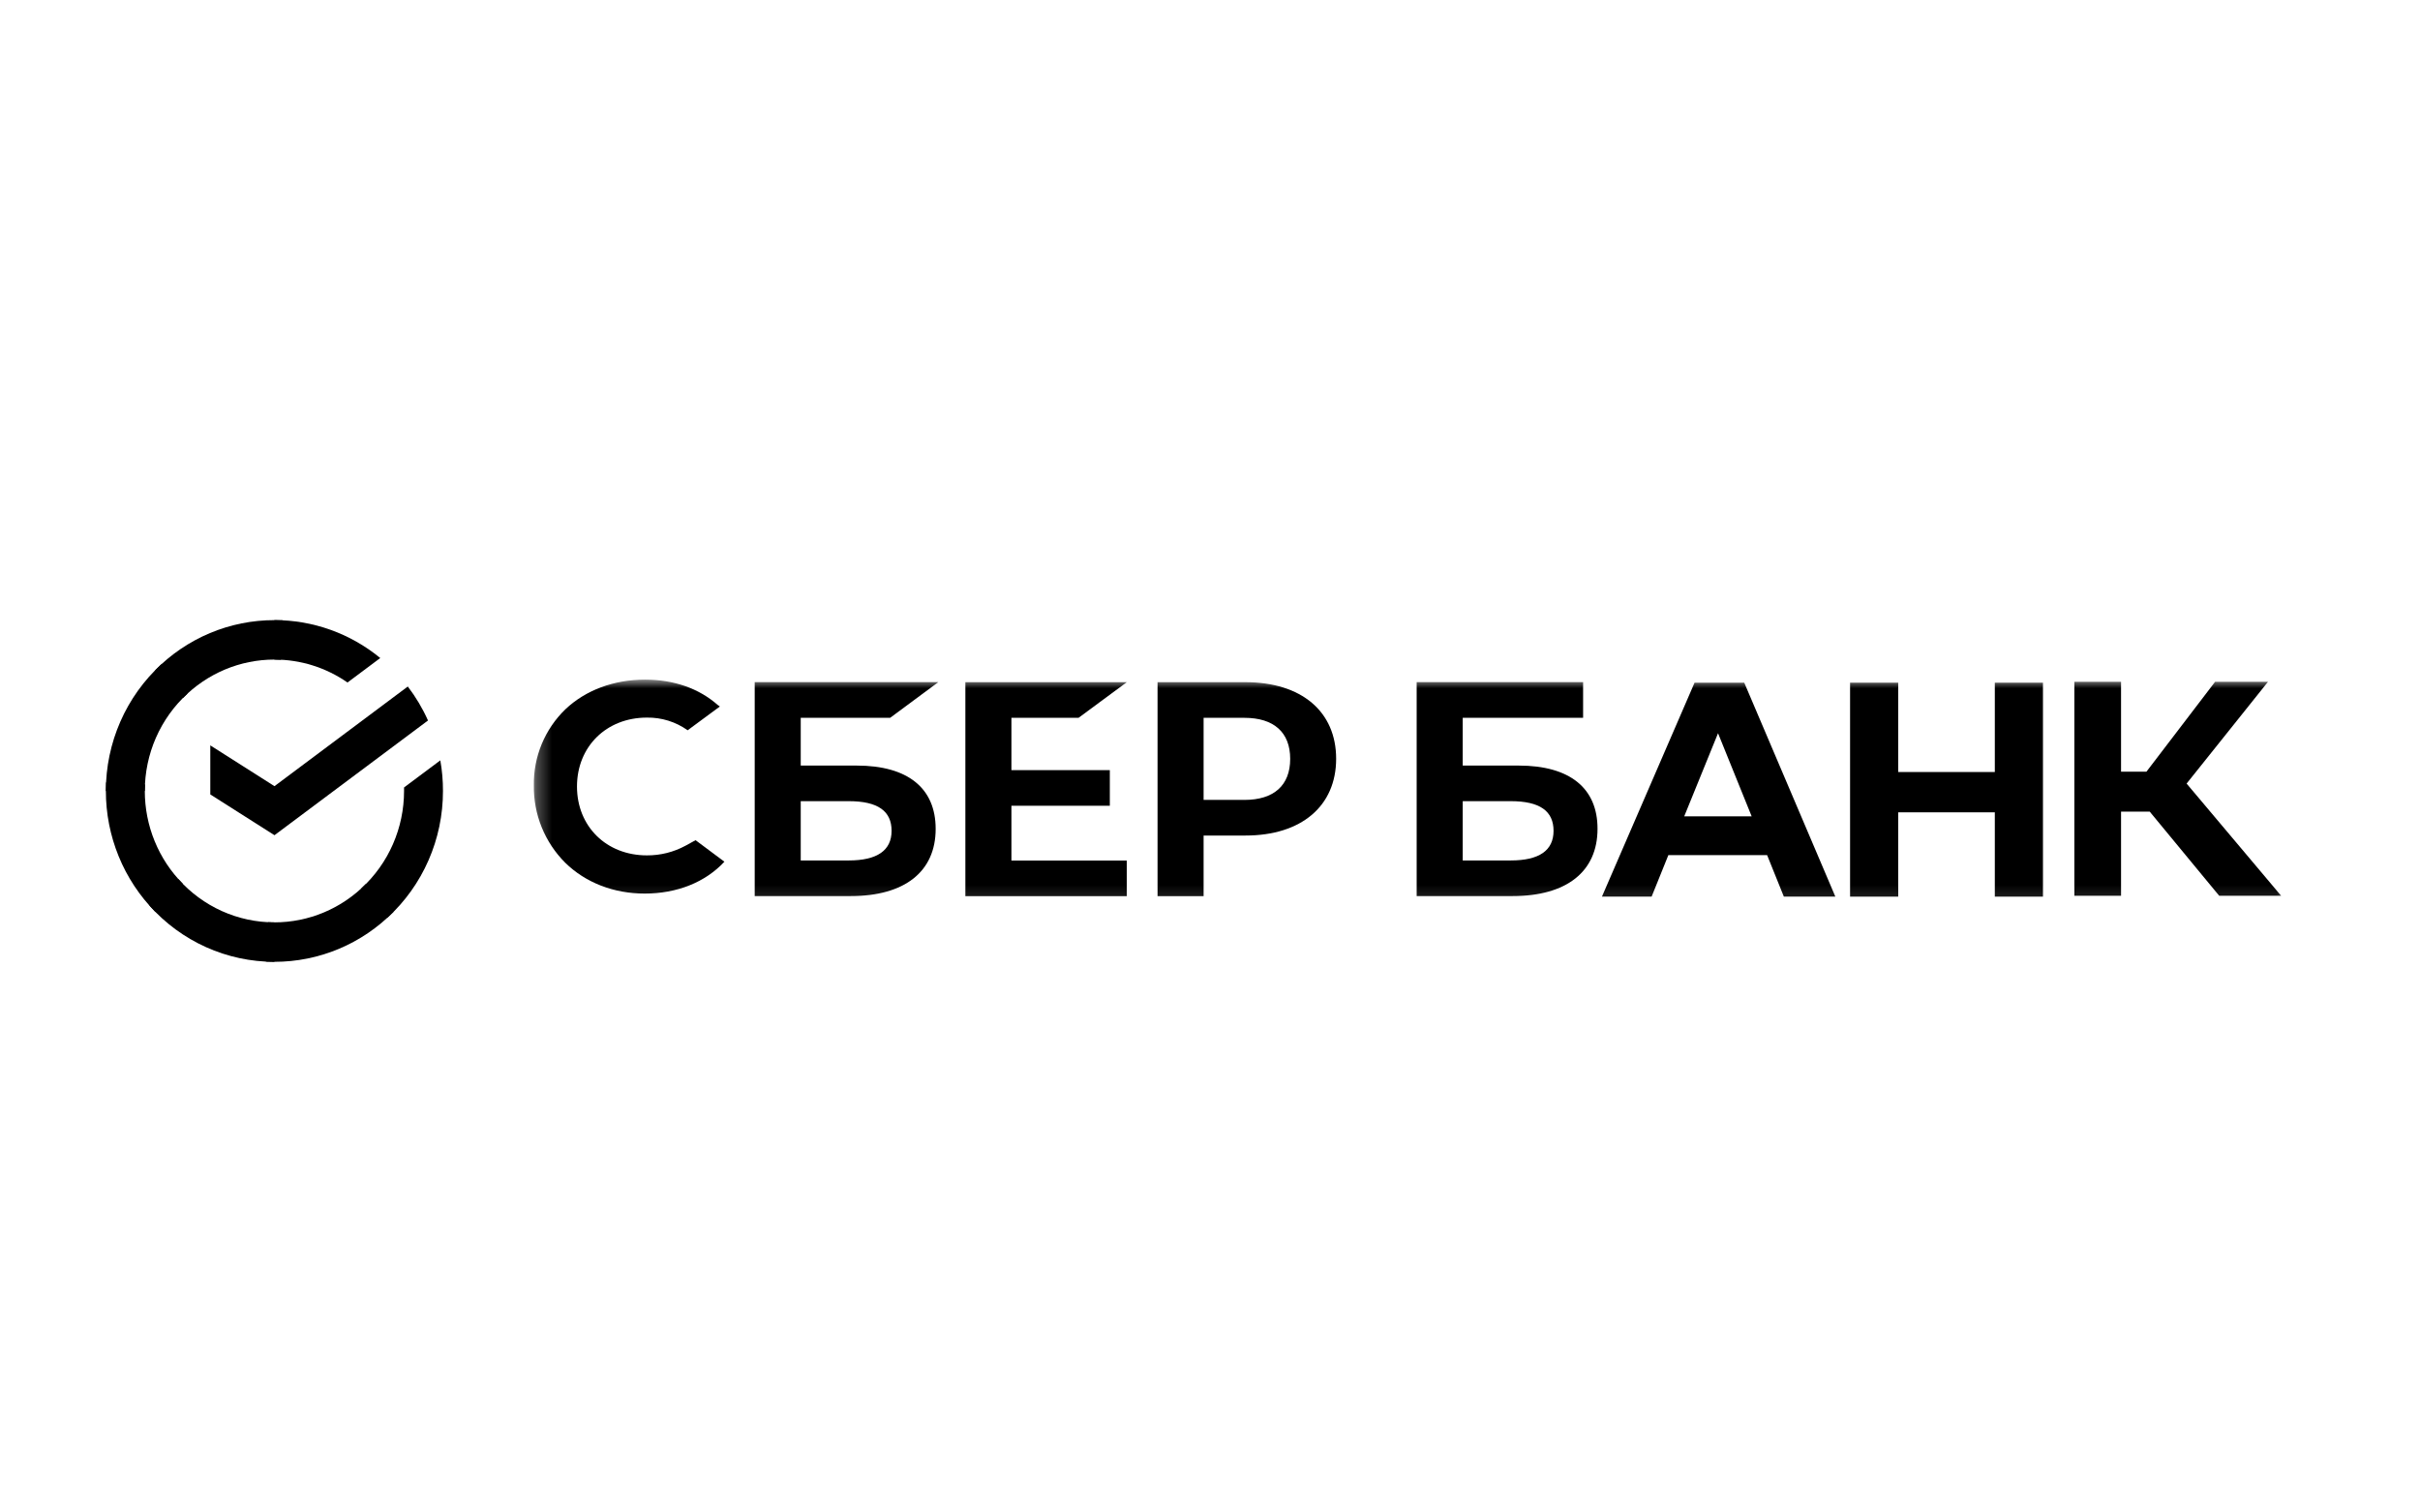 <?xml version="1.0" encoding="UTF-8"?> <svg xmlns="http://www.w3.org/2000/svg" width="160" height="100" viewBox="0 0 160 100" fill="none"> <g clip-path="url(#clip0_2137_127)"> <path d="M18.144 60.983C18.001 60.983 17.858 60.983 17.716 60.972L17.587 63.578C17.772 63.587 17.958 63.592 18.144 63.592C19.607 63.593 21.056 63.302 22.408 62.734C23.759 62.166 24.987 61.334 26.02 60.283L24.2 58.435C23.406 59.243 22.462 59.885 21.423 60.322C20.384 60.759 19.27 60.984 18.144 60.983Z" fill="black"></path> <path d="M18.144 60.983C16.947 60.983 15.763 60.729 14.668 60.236C13.574 59.743 12.594 59.022 11.792 58.121L9.881 59.874C10.924 61.046 12.199 61.983 13.623 62.623C15.046 63.263 16.587 63.593 18.144 63.592V60.983Z" fill="black"></path> <path d="M26.962 45.39C27.491 46.083 27.94 46.837 28.297 47.636L18.147 55.221L13.904 52.525V49.282L18.147 51.978L26.962 45.39Z" fill="black"></path> <path d="M9.574 52.296C9.574 52.15 9.578 52.006 9.585 51.862L7.014 51.734C7.005 51.921 7 52.109 7 52.298C6.999 53.782 7.287 55.25 7.847 56.62C8.407 57.99 9.228 59.235 10.264 60.282L12.088 58.434C11.29 57.63 10.658 56.673 10.227 55.619C9.795 54.566 9.574 53.436 9.574 52.296Z" fill="black"></path> <path d="M18.144 43.609C18.287 43.609 18.43 43.614 18.572 43.621L18.7 41.014C18.516 41.005 18.33 41.001 18.144 41.001C16.68 40.999 15.23 41.291 13.878 41.858C12.526 42.426 11.298 43.259 10.264 44.309L12.087 46.157C12.881 45.349 13.825 44.708 14.865 44.27C15.904 43.833 17.018 43.608 18.144 43.609Z" fill="black"></path> <path d="M22.975 45.125L25.141 43.506C23.161 41.88 20.689 40.995 18.141 41V43.609C19.866 43.607 21.552 44.135 22.975 45.125Z" fill="black"></path> <path d="M29.287 52.296C29.289 51.617 29.23 50.94 29.112 50.272L26.714 52.063C26.714 52.141 26.714 52.218 26.714 52.296C26.714 53.51 26.463 54.71 25.977 55.819C25.491 56.928 24.78 57.921 23.891 58.734L25.621 60.672C26.777 59.614 27.701 58.322 28.332 56.879C28.964 55.436 29.289 53.874 29.287 52.296Z" fill="black"></path> <path d="M12.398 45.857L10.668 43.919C9.512 44.977 8.588 46.269 7.956 47.712C7.324 49.155 6.998 50.717 7 52.295H9.574C9.574 51.082 9.825 49.881 10.311 48.772C10.798 47.663 11.508 46.67 12.398 45.857Z" fill="black"></path> <mask id="mask0_2137_127" style="mask-type:luminance" maskUnits="userSpaceOnUse" x="35" y="44" width="117" height="16"> <path d="M151.583 44.93H35.288V59.863H151.583V44.93Z" fill="white"></path> </mask> <g mask="url(#mask0_2137_127)"> <path d="M71.309 47.46L74.497 45.105H63.826V59.253H74.497V56.898H66.871V53.275H73.377V50.92H66.871V47.46H71.309Z" fill="black"></path> <path d="M56.645 50.617H52.941V47.459H58.853L62.04 45.098H49.898V59.245H56.254C59.817 59.245 61.862 57.626 61.862 54.803C61.862 52.102 60.01 50.617 56.645 50.617ZM56.117 56.89H52.941V52.97H56.117C58.044 52.97 58.948 53.627 58.948 54.93C58.948 56.233 57.986 56.89 56.117 56.89Z" fill="black"></path> <path d="M82.341 45.103H76.532V59.251H79.577V55.243H82.341C86.047 55.243 88.34 53.289 88.34 50.166C88.34 47.043 86.047 45.103 82.341 45.103ZM82.277 52.887H79.577V47.46H82.277C84.226 47.46 85.302 48.424 85.302 50.174C85.302 51.925 84.226 52.887 82.277 52.887Z" fill="black"></path> <path d="M45.329 55.912C44.542 56.339 43.661 56.56 42.767 56.554C40.09 56.554 38.148 54.639 38.148 52.002C38.148 49.365 40.09 47.445 42.767 47.445C43.732 47.429 44.677 47.722 45.464 48.283L47.594 46.711L47.45 46.608C46.208 45.513 44.548 44.934 42.648 44.934C40.587 44.934 38.718 45.629 37.384 46.893C36.709 47.544 36.176 48.327 35.816 49.194C35.457 50.061 35.28 50.992 35.296 51.931C35.282 52.879 35.458 53.82 35.815 54.698C36.171 55.576 36.701 56.373 37.371 57.042C38.712 58.357 40.576 59.081 42.623 59.081C44.761 59.081 46.63 58.334 47.895 56.973L45.988 55.55L45.329 55.912Z" fill="black"></path> <path d="M100.413 50.617H96.709V47.459H104.668V45.098H93.664V59.245H100.012C103.575 59.245 105.621 57.626 105.621 54.803C105.629 52.102 103.777 50.617 100.413 50.617ZM99.884 56.89H96.709V52.97H99.884C101.811 52.97 102.714 53.627 102.714 54.93C102.714 56.233 101.761 56.89 99.884 56.89Z" fill="black"></path> <path d="M140.235 59.224H137.148V45.077H140.235V51.019H141.915L146.452 45.077H149.95L144.569 51.807L150.817 59.224H146.722L142.129 53.66H140.235V59.224Z" fill="black"></path> <path d="M116.834 56.536H110.305L109.198 59.283H105.913L112.037 45.136H115.322L121.346 59.283H117.941L116.834 56.536ZM115.812 53.972L113.589 48.478L111.354 53.972H115.812Z" fill="black"></path> <path d="M125.502 45.136V51.043H131.889V45.136H135.072V59.283H131.889V53.708H125.502V59.283H122.319V45.136H125.502Z" fill="black"></path> </g> </g> <defs> <clipPath id="clip0_2137_127"> <rect width="145.011" height="22.793" fill="white" transform="translate(7 41)"></rect> </clipPath> </defs> </svg> 
